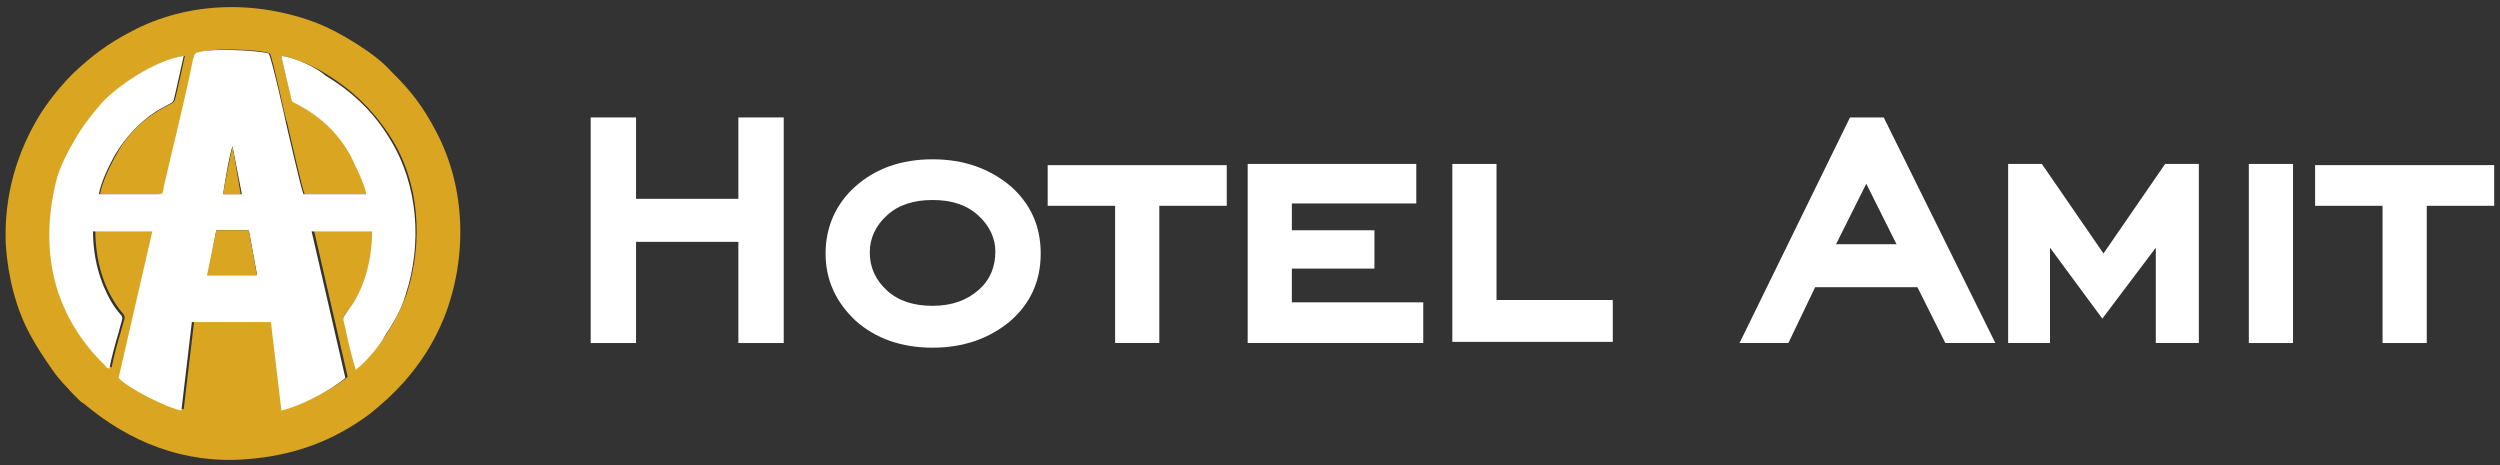 <?xml version="1.0" encoding="utf-8"?>
<!-- Generator: Adobe Illustrator 26.3.1, SVG Export Plug-In . SVG Version: 6.00 Build 0)  -->
<svg version="1.1" id="Layer_1" xmlns="http://www.w3.org/2000/svg" xmlns:xlink="http://www.w3.org/1999/xlink" x="0px" y="0px"
	 viewBox="0 0 215 40" style="enable-background:new 0 0 215 40;" xml:space="preserve">
<rect x="0" y="0" width="215" height="40" fill="#333333" stroke="none"/>
<style type="text/css">
	.st0{fill-rule:evenodd;clip-rule:evenodd;fill:#DAA520;}
	.st1{fill-rule:evenodd;clip-rule:evenodd;fill:#FFFFFF;}
	.st2{fill:#FFFFFF;}
</style>
<g>
	<g>
		<g id="Layer_x0020_1">
			<g id="_1770201752016">
				<path class="st0" d="M24.2,4.8c1.3,0.2,3,1,3.9,1.6c2.3,1.4,4.1,3.2,5.5,5.4c2.5,3.9,2.8,9,1.4,13.4c-0.5,1.4-1.1,2.5-1.8,3.6
					c-0.6,0.9-1.8,2.2-2.5,2.9c-0.3-1-0.6-2.1-0.8-3.1c-0.4-1.6-0.6-1.1,0.2-2.1c1.3-1.8,2-4.2,2-6.7h-5.1l2.9,12.6
					c-1,0.9-3.8,2.4-5.5,2.8l-0.9-7.6l-6.8,0l-0.9,7.6c-1.2-0.2-4.6-1.8-5.4-2.8l2.9-12.6l-5.1,0c0,2.4,0.6,4.5,1.6,6.1
					c1.1,1.8,1.1,0.7,0.6,2.6c-0.3,1-0.6,2.1-0.8,3.1c-0.3-0.1-0.1-0.1-0.4-0.3c-0.1-0.1-0.2-0.2-0.3-0.3c-4.1-4.2-5.3-9.5-3.9-15.4
					c0.3-1.3,1.1-2.8,1.7-3.8C7.2,10.7,8,9.7,8.9,8.8c1.2-1.3,4.3-3.6,7-4c-0.1,0.5-0.8,3.7-0.9,3.9c-0.1,0.2-1.1,0.6-1.5,0.9
					c-1.5,0.9-2.7,2.2-3.5,3.7c-0.5,0.9-1.2,2.3-1.4,3.4l5.1,0c0.5,0,0.4-0.2,0.5-0.7c0.8-3.6,1.8-7.4,2.5-10.9
					c0.1-0.3,0.1-0.4,0.2-0.5c0.7-0.5,5.4-0.4,6.3,0c0.2,0.1,1.4,5.9,1.5,6c0.2,0.8,1.3,5.7,1.5,6.1h5.4c0-0.8-1-2.8-1.4-3.4
					c-2-3.4-4.9-4.4-5-4.6C25.1,8.7,24.2,5.1,24.2,4.8z M0.5,21.1c0.2,2.8,0.9,5.5,2.1,7.7c0.6,1.1,1.2,2,1.9,3c0.7,1,1,1.2,1.7,2
					l0.6,0.6c0.1,0.1,0.2,0.2,0.4,0.3c3.9,3.3,8.6,5.2,13.9,4.8c4.2-0.3,7.6-1.6,10.7-3.9c1-0.8,2-1.7,2.9-2.7
					c1.5-1.7,2.6-3.4,3.5-5.6c2-5.1,1.9-11.1-0.7-16c-1.1-2.1-2.1-3.4-3.6-4.9c-0.1-0.1-0.2-0.2-0.3-0.3c-1.3-1.5-4.5-3.4-6.3-4.1
					c-5.2-2-11.1-1.9-16,0.7c-2.1,1.1-3.4,2.1-5,3.6c-1,1-1.9,2.1-2.7,3.3C1.5,12.9,0.3,16.8,0.5,21.1z"/>
				<path class="st1" d="M18.6,19.8l2.8,0l0.7,3.8l-4.2,0L18.6,19.8z M19.2,16.7c0-0.3,0.6-3.8,0.8-4.1l0.8,4.1L19.2,16.7z
					 M24.2,4.8c0,0.3,0.9,3.8,0.9,3.9c0.1,0.2,3.1,1.2,5,4.6c0.3,0.6,1.3,2.6,1.4,3.4h-5.4c-0.2-0.4-1.3-5.3-1.5-6.1
					c0-0.1-1.3-5.9-1.5-6c-1-0.3-5.6-0.5-6.3,0c-0.1,0.1-0.1,0.2-0.2,0.5c-0.7,3.5-1.7,7.4-2.5,10.9c-0.1,0.5,0,0.7-0.5,0.7l-5.1,0
					c0.2-1.1,0.9-2.5,1.4-3.4c0.9-1.5,2.1-2.8,3.5-3.7c0.4-0.3,1.4-0.7,1.5-0.9c0.1-0.2,0.8-3.5,0.9-3.9c-2.6,0.4-5.8,2.7-7,4
					C8,9.7,7.2,10.7,6.5,11.9c-0.6,1-1.4,2.5-1.7,3.8c-1.4,5.9-0.2,11.2,3.9,15.4c0.1,0.1,0.2,0.2,0.3,0.3c0.3,0.3,0.1,0.2,0.4,0.3
					c0.2-1,0.5-2.1,0.8-3.1c0.5-2,0.5-0.8-0.6-2.6c-1-1.7-1.6-3.8-1.6-6.1l5.1,0l-2.9,12.6c0.8,0.9,4.2,2.6,5.4,2.8l0.9-7.6l6.8,0
					l0.9,7.6c1.8-0.4,4.5-1.9,5.5-2.8l-2.9-12.6H32c0,2.5-0.7,5-2,6.7c-0.7,1-0.5,0.5-0.2,2.1c0.2,1,0.5,2.1,0.8,3.1
					c0.8-0.6,2-2,2.5-2.9c0.7-1.1,1.4-2.2,1.8-3.6c1.4-4.3,1.1-9.4-1.4-13.4c-1.4-2.3-3.2-4-5.5-5.4C27.2,5.8,25.5,5,24.2,4.8z"/>
				<polygon class="st0" points="17.8,23.7 22.1,23.7 21.4,19.8 18.6,19.8 				"/>
				<path class="st0" d="M19.2,16.7l1.5,0L20,12.6C19.9,12.9,19.2,16.4,19.2,16.7z"/>
			</g>
		</g>
	</g>
	<g>
		<path class="st2" d="M63.5,29.5v-8.7h-8.8v8.7h-3.9V10.1h3.9v7h8.8v-7h3.9v19.4H63.5z"/>
		<path class="st2" d="M80.2,29.9c-2.7,0-4.9-0.8-6.6-2.3C71.9,26,71,24.1,71,21.8c0-2.3,0.9-4.3,2.6-5.8c1.7-1.5,3.9-2.3,6.6-2.3
			c2.7,0,4.9,0.8,6.7,2.3c1.7,1.5,2.6,3.4,2.6,5.8s-0.9,4.3-2.6,5.8C85.1,29.1,82.9,29.9,80.2,29.9z M84.1,18.5
			c-1-0.9-2.3-1.3-3.9-1.3s-2.9,0.4-3.9,1.3c-1,0.9-1.5,2-1.5,3.2c0,1.3,0.5,2.4,1.5,3.3c1,0.9,2.3,1.3,3.9,1.3c1.7,0,3-0.5,4-1.4
			c1-0.9,1.4-2,1.4-3.3C85.6,20.5,85.1,19.4,84.1,18.5z"/>
		<path class="st2" d="M99.7,17.7v11.8h-3.8V17.7h-5.8v-3.5h15.4v3.5H99.7z"/>
		<path class="st2" d="M107.3,29.5V14.1h14.5v3.4h-10.7v2.3h7.1v3.3h-7.1V26h11.3v3.5H107.3z"/>
		<path class="st2" d="M124.9,29.5V14.1h3.8v11.7h10v3.6H124.9z"/>
		<path class="st2" d="M167.3,29.5l-2.4-4.8h-8.8l-2.3,4.8h-4.2l9.5-19.4h2.9l9.6,19.4H167.3z M160.5,15.8l-2.6,5.2h5.2L160.5,15.8z
			"/>
		<path class="st2" d="M185.4,29.5v-8.2l-4.6,6.1l-4.5-6.1v8.2h-3.6V14.1h2.9l5.3,7.7l5.3-7.7h2.9v15.4H185.4z"/>
		<path class="st2" d="M193.4,29.5V14.1h3.8v15.4H193.4z"/>
		<path class="st2" d="M208.7,17.7v11.8h-3.8V17.7h-5.8v-3.5h15.4v3.5H208.7z"/>
	</g>
</g>
</svg>
